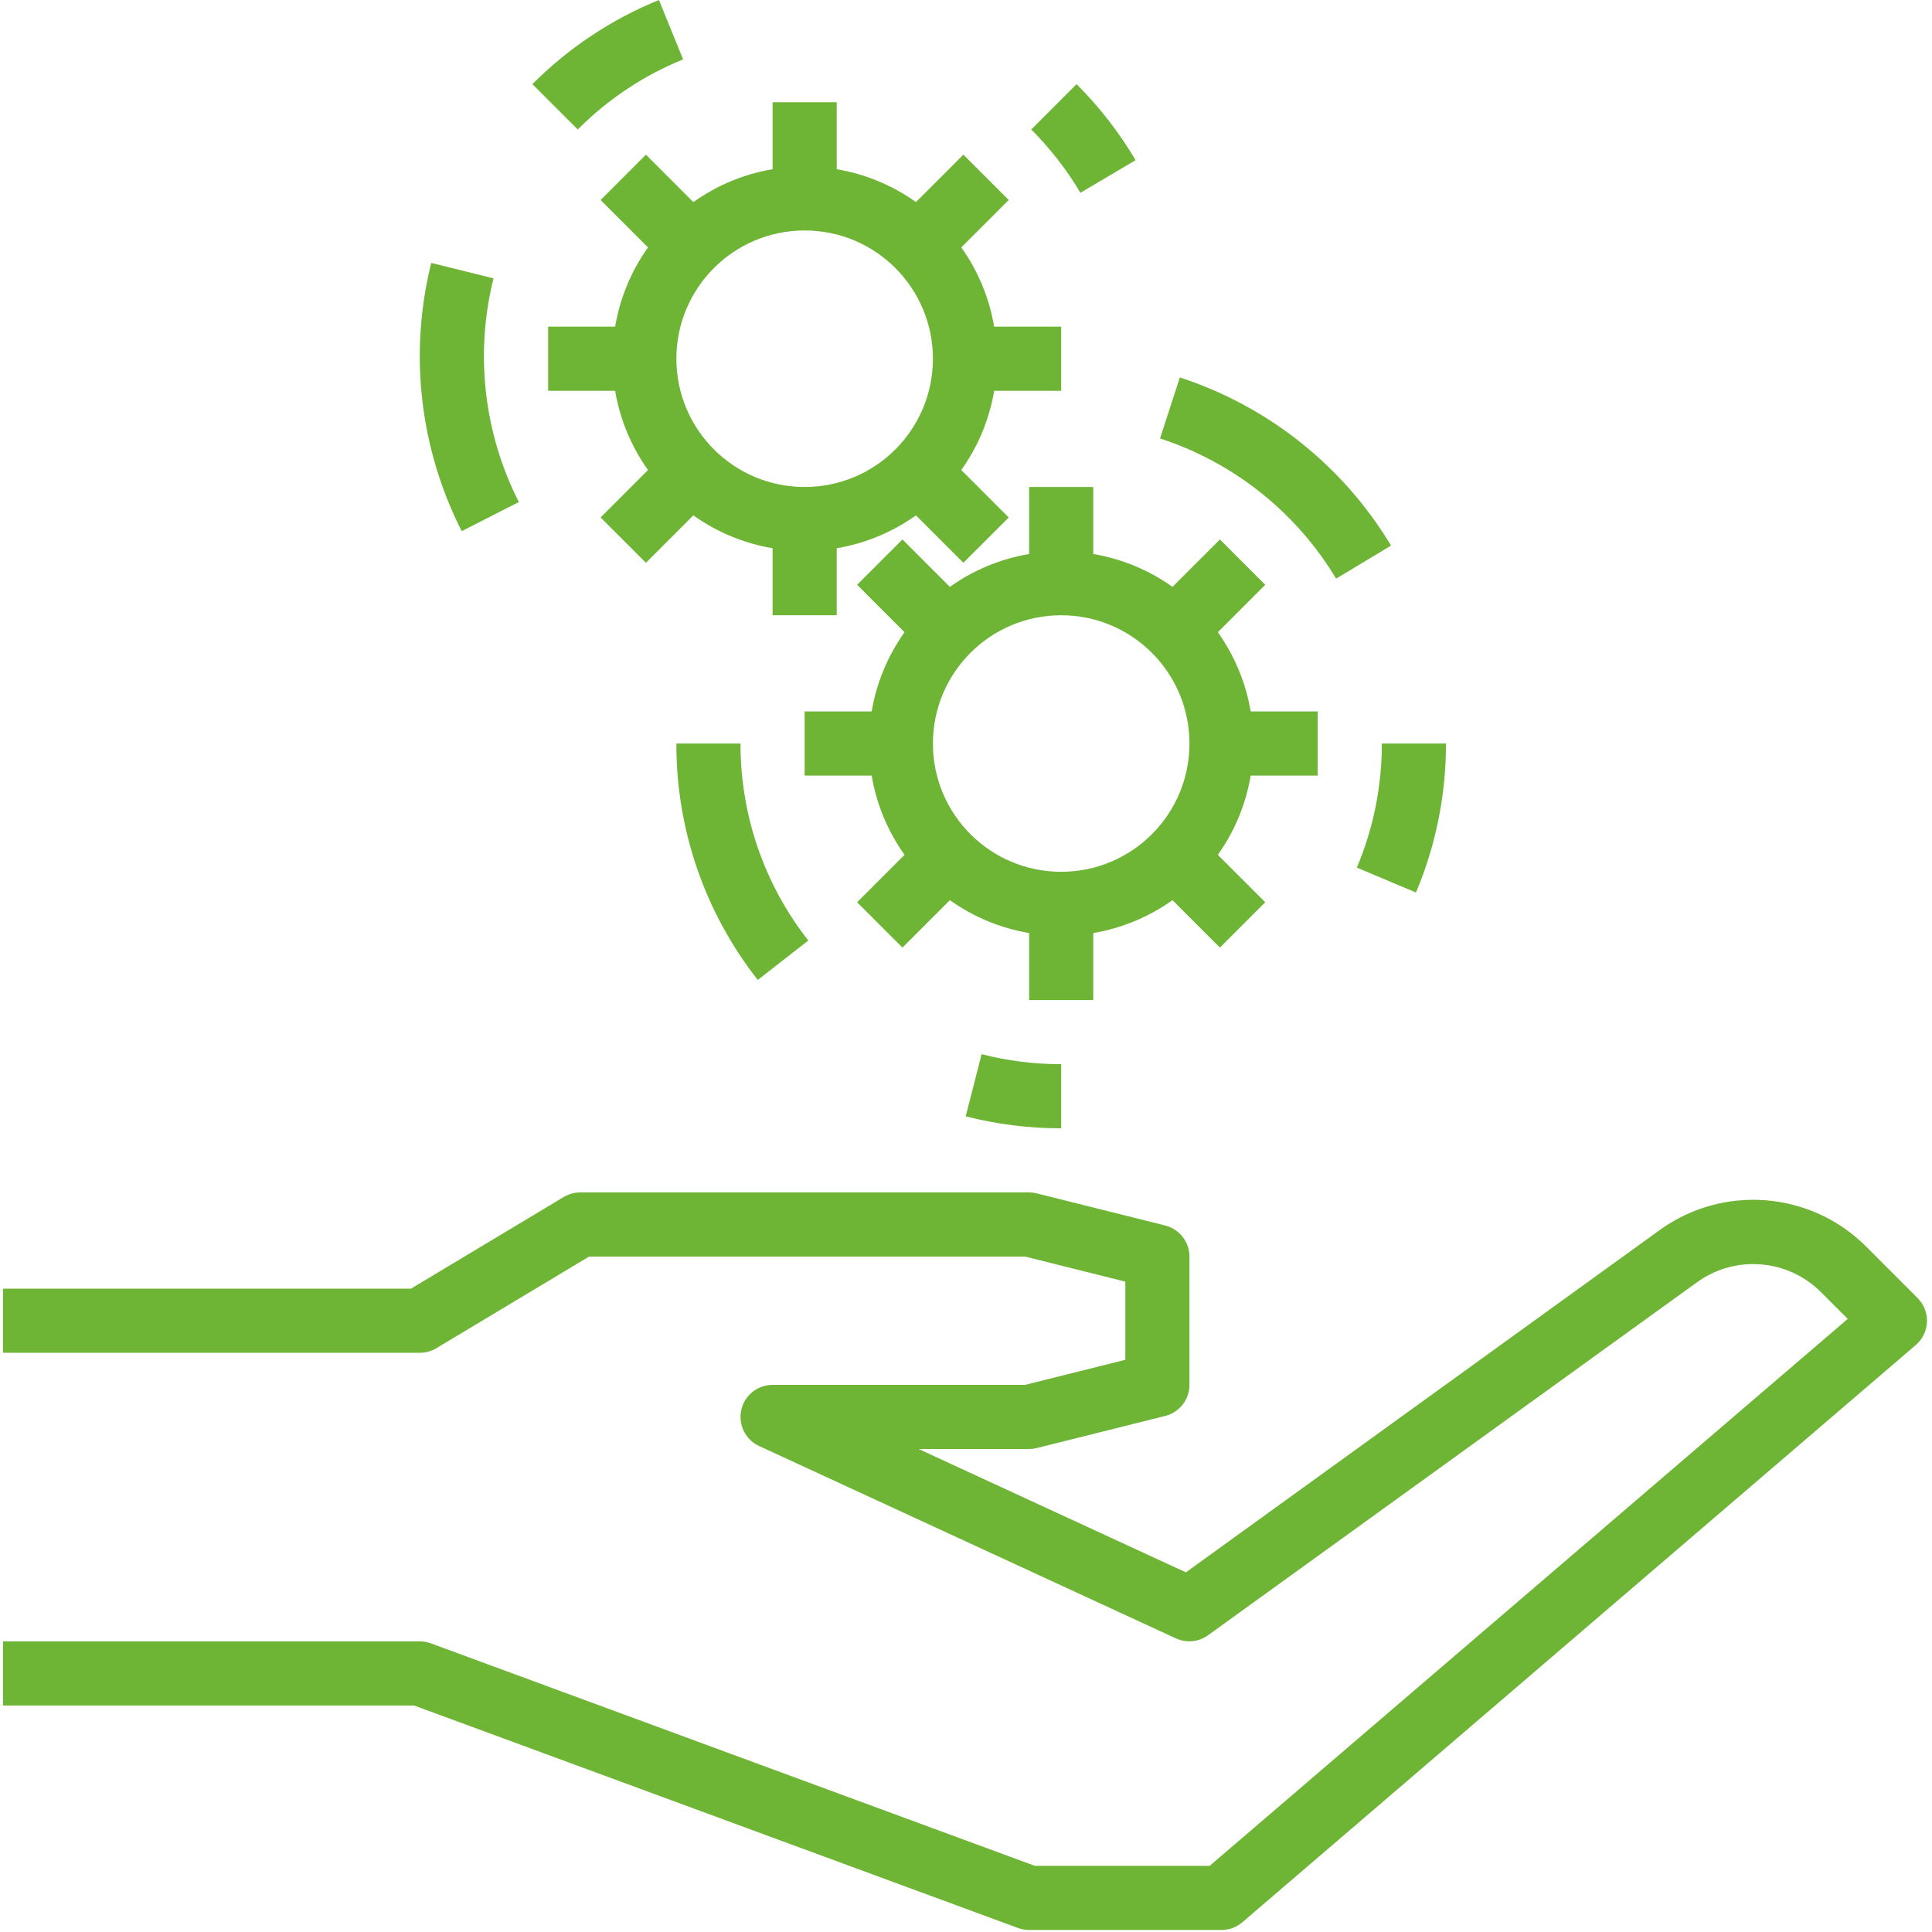 <svg width="482" height="482" viewBox="0 0 482 482" fill="none" xmlns="http://www.w3.org/2000/svg">
<g clip-path="url(#clip0)">
<path d="M478.41 323.84L465.674 311.096C451.819 297.147 429.861 295.387 413.962 306.952L295.858 392.272L229.17 361.496H256.746C257.399 361.497 258.049 361.416 258.682 361.256L290.682 353.256C294.245 352.367 296.745 349.168 296.746 345.496V313.496C296.745 309.824 294.245 306.625 290.682 305.736L258.682 297.736C258.049 297.576 257.399 297.495 256.746 297.496H144.746C143.294 297.496 141.87 297.892 140.626 298.64L102.53 321.496H0.746V337.496H104.746C106.198 337.496 107.622 337.1 108.866 336.352L146.962 313.496H255.762L280.746 319.744V339.248L255.762 345.496H192.746C188.328 345.496 184.746 349.077 184.746 353.496C184.746 356.617 186.561 359.453 189.394 360.76L293.394 408.76C296.011 409.95 299.065 409.645 301.394 407.96L423.33 319.936C432.872 313 446.047 314.056 454.362 322.424L460.978 329.04L301.786 465.496H258.178L107.514 409.992C106.628 409.665 105.691 409.497 104.746 409.496H0.746V425.496H103.314L253.978 481C254.864 481.328 255.801 481.495 256.746 481.496H304.746C306.655 481.498 308.5 480.814 309.946 479.568L477.946 335.568C479.643 334.12 480.658 332.029 480.746 329.8C480.831 327.575 479.984 325.415 478.41 323.84Z" fill="#6EB536"/>
<path d="M264.746 97.496V81.496H248.026C246.825 74.371 244.021 67.611 239.826 61.728L251.658 49.896L240.346 38.584L228.514 50.416C222.631 46.221 215.871 43.417 208.746 42.216V25.496H192.746V42.216C185.621 43.417 178.861 46.221 172.978 50.416L161.146 38.584L149.834 49.896L161.666 61.728C157.471 67.611 154.667 74.371 153.466 81.496H136.746V97.496H153.466C154.667 104.621 157.471 111.381 161.666 117.264L149.834 129.096L161.146 140.408L172.978 128.576C178.861 132.771 185.621 135.575 192.746 136.776V153.496H208.746V136.776C215.871 135.575 222.631 132.771 228.514 128.576L240.346 140.408L251.658 129.096L239.826 117.264C244.021 111.381 246.825 104.621 248.026 97.496H264.746ZM200.746 121.496C183.073 121.496 168.746 107.169 168.746 89.496C168.746 71.823 183.073 57.496 200.746 57.496C218.419 57.496 232.746 71.823 232.746 89.496C232.746 107.169 218.419 121.496 200.746 121.496Z" fill="#6EB536"/>
<path d="M164.392 0C152.567 4.808 141.831 11.947 132.824 20.992L144.136 32.304C151.636 24.769 160.576 18.822 170.424 14.816L164.392 0Z" fill="#6EB536"/>
<path d="M123.122 69.448L107.586 65.592C101.981 88.087 104.683 111.849 115.194 132.512L129.442 125.248C120.686 108.016 118.442 88.202 123.122 69.448Z" fill="#6EB536"/>
<path d="M268.585 20.992L257.273 32.304C262.01 37.032 266.133 42.338 269.545 48.096L283.305 39.96C279.221 33.04 274.275 26.666 268.585 20.992Z" fill="#6EB536"/>
<path d="M344.744 185.496C344.762 196.129 342.642 206.658 338.512 216.456L353.256 222.664C358.219 210.902 360.765 198.262 360.744 185.496H344.744Z" fill="#6EB536"/>
<path d="M294.346 94.168L289.41 109.384C307.788 115.371 323.386 127.791 333.338 144.36L347.042 136.112C335.1 116.242 316.389 101.348 294.346 94.168Z" fill="#6EB536"/>
<path d="M184.747 185.496H168.747C168.683 206.882 175.837 227.665 189.051 244.48L201.659 234.64C190.654 220.627 184.696 203.313 184.747 185.496Z" fill="#6EB536"/>
<path d="M244.898 263L240.922 278.504C248.707 280.493 256.711 281.498 264.746 281.496V265.496C258.051 265.503 251.383 264.665 244.898 263Z" fill="#6EB536"/>
<path d="M328.746 193.496V177.496H312.026C310.825 170.371 308.021 163.611 303.826 157.728L315.658 145.896L304.346 134.584L292.514 146.416C286.631 142.221 279.871 139.417 272.746 138.216V121.496H256.746V138.216C249.621 139.417 242.861 142.221 236.978 146.416L225.146 134.584L213.834 145.896L225.666 157.728C221.471 163.611 218.667 170.371 217.466 177.496H200.746V193.496H217.466C218.667 200.621 221.471 207.381 225.666 213.264L213.834 225.096L225.146 236.408L236.978 224.576C242.861 228.771 249.621 231.575 256.746 232.776V249.496H272.746V232.776C279.871 231.575 286.631 228.771 292.514 224.576L304.346 236.408L315.658 225.096L303.826 213.264C308.021 207.381 310.825 200.621 312.026 193.496H328.746ZM264.746 217.496C247.073 217.496 232.746 203.169 232.746 185.496C232.746 167.823 247.073 153.496 264.746 153.496C282.419 153.496 296.746 167.823 296.746 185.496C296.746 203.169 282.419 217.496 264.746 217.496Z" fill="#6EB536"/>
</g>
<defs>
<clipPath id="clip0">
<rect width="481.496" height="481.496" fill="white"/>
</clipPath>
</defs>
</svg>
